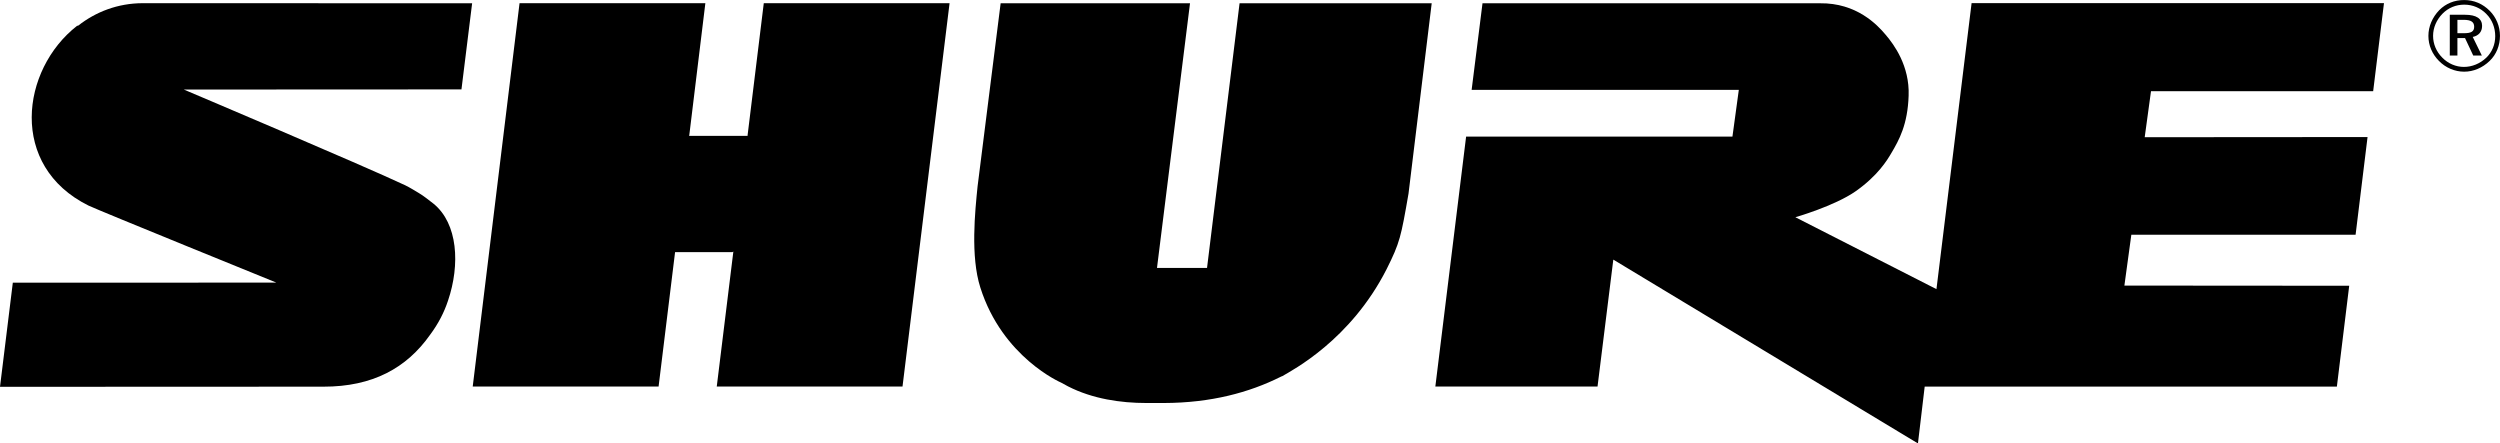 <?xml version="1.0" encoding="UTF-8"?><svg id="svg2" xmlns="http://www.w3.org/2000/svg" viewBox="0 0 885.83 157.11"><g id="layer1"><g id="g3555"><path id="path2955" d="M439.22,1.15l-11.53,93.78h-17.73L421.66,1.15h-67.1l-8.17,64.86c-.9,8.9-2.56,24.78.97,35.86,7.85,24.83,28.66,33.72,28.66,33.72l2.43,1.32c8.71,4.45,18.71,5.89,27.74,5.89h6.26c16.64-.05,30.2-3.72,41.28-9.26.02-.06.67-.28.67-.28,3.61-2.15,24.13-12.76,36.9-37.85,4.74-9.47,5.12-11.48,7.78-26.8L507.3,1.15"/><path id="path2959" d="M233.36,136.96l5.84-47.61h20.27l.38-.21-5.88,47.82h65.82L336.46,1.14h-65.83l-5.77,47.06-.12-.05h-20.35l-.19.05,5.73-47.06h-65.84l-16.59,135.82h65.84"/><path id="path2963" d="M870.74,7.04v4.73h2.32c2.49,0,3.62-.57,3.62-2.28s-1.13-2.46-3.7-2.46h-2.24ZM879.48,9.22c0,2.04-1.23,3.45-3.31,3.87l3.22,6.58h-3.05l-2.9-6.18h-2.7v6.18h-2.7V5.23h5.4c4.04,0,6.05,1.38,6.05,3.99ZM881,4.94c-2.11-2.14-4.83-3.29-7.83-3.29s-5.67,1.14-7.69,3.18c-2.14,2.18-3.36,4.98-3.36,7.88s1.17,5.62,3.26,7.71c2.07,2.12,4.83,3.29,7.67,3.29s5.69-1.14,7.92-3.26c2.07-2,3.17-4.69,3.17-7.64s-1.07-5.8-3.14-7.86ZM882.17,3.81c2.33,2.35,3.65,5.52,3.65,8.89s-1.27,6.62-3.68,8.91c-2.53,2.43-5.71,3.79-9,3.79s-6.55-1.35-8.96-3.83c-2.4-2.43-3.72-5.52-3.72-8.86s1.4-6.59,3.85-9.12c2.33-2.34,5.36-3.58,8.83-3.58s6.57,1.33,9.03,3.81"/><path id="path2967" d="M832.42,101.25l-79.68-.06,2.46-18.01h79.46l4.24-34.62-78.96.06,2.23-16.31h78.72l3.83-31.19h-146.12l-12.45,101.33-49.99-25.48s13.8-3.94,21.34-9.19c7.86-5.52,11.17-10.98,12.66-13.53,2.78-4.69,5.8-10.13,6.13-20.37.38-10.54-5.18-18.1-8.14-21.56-3-3.58-10.33-11.33-23.27-11.16h-119.58l-3.85,30.68h94.67l-2.26,16.57h-94.37l-10.9,88.55h57.47l5.59-44.97,107.94,65.13,2.39-20.13h146.05l4.37-35.73"/><path id="path2971" d="M50.53,1.13c-8.78.03-16.58,3.05-22.83,7.96l-.3.05c-.08,0-.08-.05-.08-.05v.05C7.37,24.7,3.04,58.82,31.36,72.84c3.79,1.81,66.38,27.22,66.38,27.22l.12.08-93.32.02L0,137.06l114.6-.05c17.44.02,29.47-6.6,37.78-18.37,3-4.02,5.01-8.02,6.36-12.09,4.35-12.81,3.5-27.36-5.14-34.38-1.87-1.43-3.47-2.75-5.18-3.76-1.17-.7-3.13-1.92-4.8-2.74-14.88-7.02-78.49-33.94-78.49-33.94l98.38-.05,3.78-30.52-116.77-.03"/></g></g></svg>